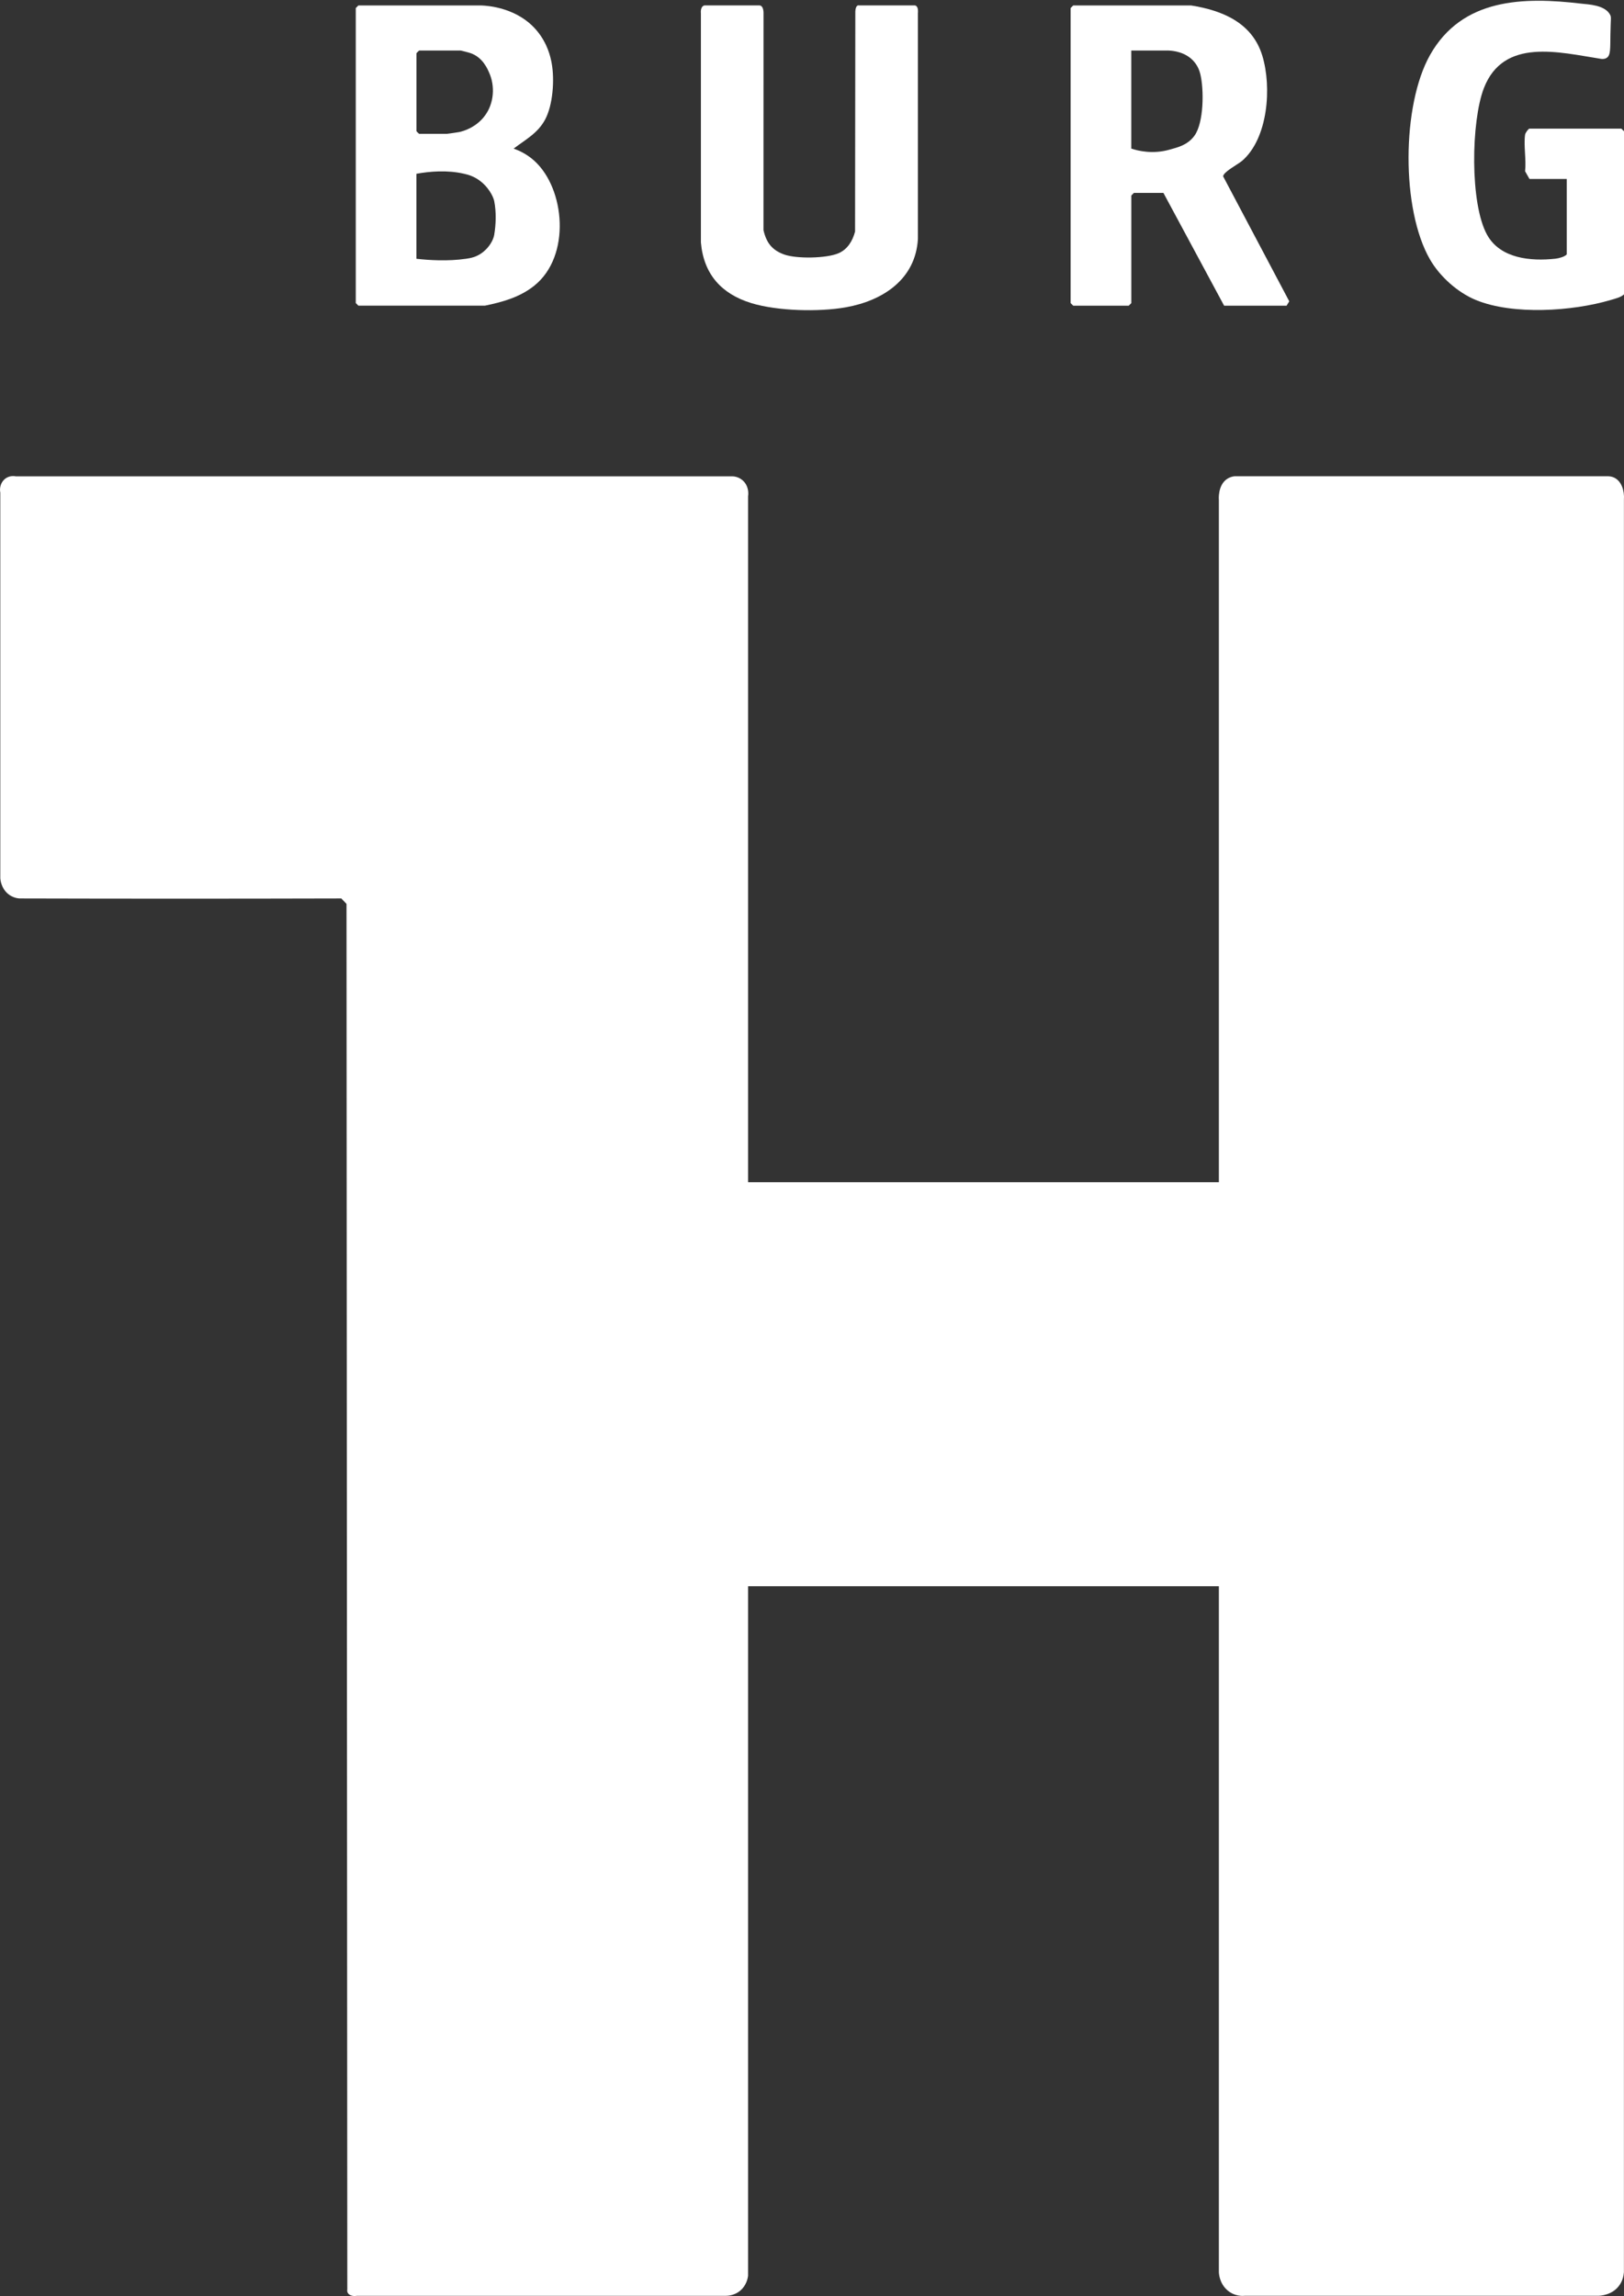 <svg width="500" height="707" viewBox="0 0 500 707" fill="none" xmlns="http://www.w3.org/2000/svg">
<rect x="0" y="0" width="500" height="707" fill="#333333" stroke="none"/>
<path d="M230.317 364.044H375.271V153.931C375.245 153.685 374.923 149.518 377.696 147.544C378.534 146.95 379.412 146.731 380.069 146.654H495.176C496.131 146.679 496.814 146.976 497.253 147.221C499.175 148.318 500.194 150.963 499.974 153.943V699.659C499.91 700.536 499.678 702.033 498.723 703.491C496.505 706.871 492.429 706.936 491.977 706.936H383.255C382.778 706.987 380.147 707.219 377.851 705.194C375.452 703.078 375.284 700.136 375.271 699.659V488.435H230.317V700.781C230.227 701.478 229.917 703.129 228.653 704.613C226.641 706.948 223.855 706.948 223.39 706.948H109.857C108.503 707.181 107.355 706.729 107.007 705.903C106.929 705.736 106.852 705.439 106.929 705.013C106.852 562.791 106.762 420.556 106.684 278.334L105.085 276.657H104.995C71.974 276.747 38.967 276.747 5.959 276.657C5.34 276.606 3.883 276.399 2.503 275.277C0.387 273.535 0.129 270.967 0.091 270.49V151.711C-0.219 150.176 0.284 148.589 1.38 147.596C2.851 146.254 4.682 146.628 4.889 146.679H225.519C225.828 146.679 227.75 146.757 229.169 148.447C230.717 150.305 230.369 152.563 230.317 152.847V364.07V364.044Z" fill="white"/>
<path d="M233.89 1.684C234.006 1.684 234.109 1.722 234.186 1.748C235.115 2.135 235.076 3.942 235.076 4.058C235.076 26.327 235.076 48.596 235.064 70.866C235.941 74.724 237.695 77.033 241.448 78.375C245.228 79.73 254.476 79.588 258.178 77.975C260.977 76.762 262.512 74.143 263.26 71.304L263.337 4.058C263.298 2.78 263.595 1.826 264.124 1.671C264.214 1.645 264.317 1.645 264.434 1.671H281.731C281.834 1.697 281.924 1.735 281.988 1.774C282.827 2.251 282.621 3.903 282.608 4.058C282.608 27.23 282.608 50.403 282.608 73.562C281.898 86.039 271.786 92.606 260.396 94.632C252.103 96.103 239.333 95.793 231.297 93.329C222.1 90.503 216.631 84.413 215.793 74.633V4.058C215.677 2.922 216.038 1.98 216.67 1.735C216.799 1.684 216.967 1.645 217.199 1.671H233.877L233.89 1.684Z" fill="white"/>
<path d="M110.334 1.684H148.256C150.255 1.761 159.555 2.367 165.489 9.696C168.507 13.425 169.474 17.308 169.874 19.592C170.751 24.559 170.261 32.236 167.849 36.778C165.605 41.023 161.748 43.01 158.136 45.758C159.71 46.313 162.174 47.396 164.521 49.525C173.989 58.105 175.846 78.852 164.521 87.948C160.058 91.535 154.705 93.006 149.327 94.116H110.334L109.535 93.316V2.484L110.334 1.684ZM129.024 15.566L128.225 16.366V40.416L129.024 41.216H137.576C137.77 41.216 140.711 40.778 141.304 40.674C142.645 40.429 146.592 39.242 149.262 35.655C152.177 31.759 152.435 26.404 150.578 22.327C150.178 21.45 148.708 17.644 144.812 16.341C144.348 16.186 142 15.566 141.846 15.566H129.024ZM128.225 79.691C132.043 80.117 137.847 80.491 143.445 79.691C144.851 79.484 146.515 79.175 148.179 78.013C150.707 76.272 151.906 73.782 152.152 72.362C152.719 68.982 152.822 65.24 152.152 61.886C151.894 60.608 150.32 57.163 146.76 54.996C145.522 54.235 144.309 53.835 142.903 53.512C137.641 52.286 132.21 52.79 128.212 53.512V79.691H128.225Z" fill="white"/>
<path d="M482.381 55.112H470.901L469.547 52.725C469.947 49.216 469.07 44.855 469.547 41.474C469.624 40.907 470.579 39.616 470.888 39.616H499.201L500 40.416V90.645C498.994 91.587 497.24 91.974 495.86 92.387C484.135 95.858 465.845 97.07 454.443 92.4C448.78 90.077 443.298 85.162 440.254 79.871C431.367 64.44 431.573 32.443 440.254 16.986C450.16 -0.652 469.121 -0.987 486.921 1.129C488.856 1.361 494.17 1.477 495.744 4.587C496.144 5.387 495.899 5.58 495.821 10.599C495.744 15.063 495.911 17.024 494.66 17.824C493.99 18.25 493.242 18.173 492.906 18.121C479.995 16.108 462.904 11.528 456.855 27.153C452.921 37.346 452.495 62.789 457.887 72.375C461.975 79.652 471.327 80.491 478.885 79.665C479.891 79.549 481.736 79.085 482.368 78.336V55.099L482.381 55.112Z" fill="white"/>
<path d="M330.41 1.684H366.732C376.342 3.206 385.551 6.986 388.647 17.166C391.575 26.779 390.453 42.519 382.468 49.487C381.243 50.557 376.587 52.957 376.587 54.312L396.941 92.787L396.115 94.129H376.883L358.193 59.395H349.113L348.313 60.196V93.329L347.513 94.129H330.423L329.623 93.329V2.484L330.423 1.684H330.41ZM348.3 15.566V45.758C350.222 46.39 354.878 47.629 360.309 46.016C362.102 45.487 365.61 44.816 367.79 41.732C370.653 37.694 370.705 27.617 369.57 22.882C369.183 21.295 368.564 20.031 367.493 18.831C364.926 15.966 361.16 15.618 359.793 15.566H348.313H348.3Z" fill="white"/>
</svg>
